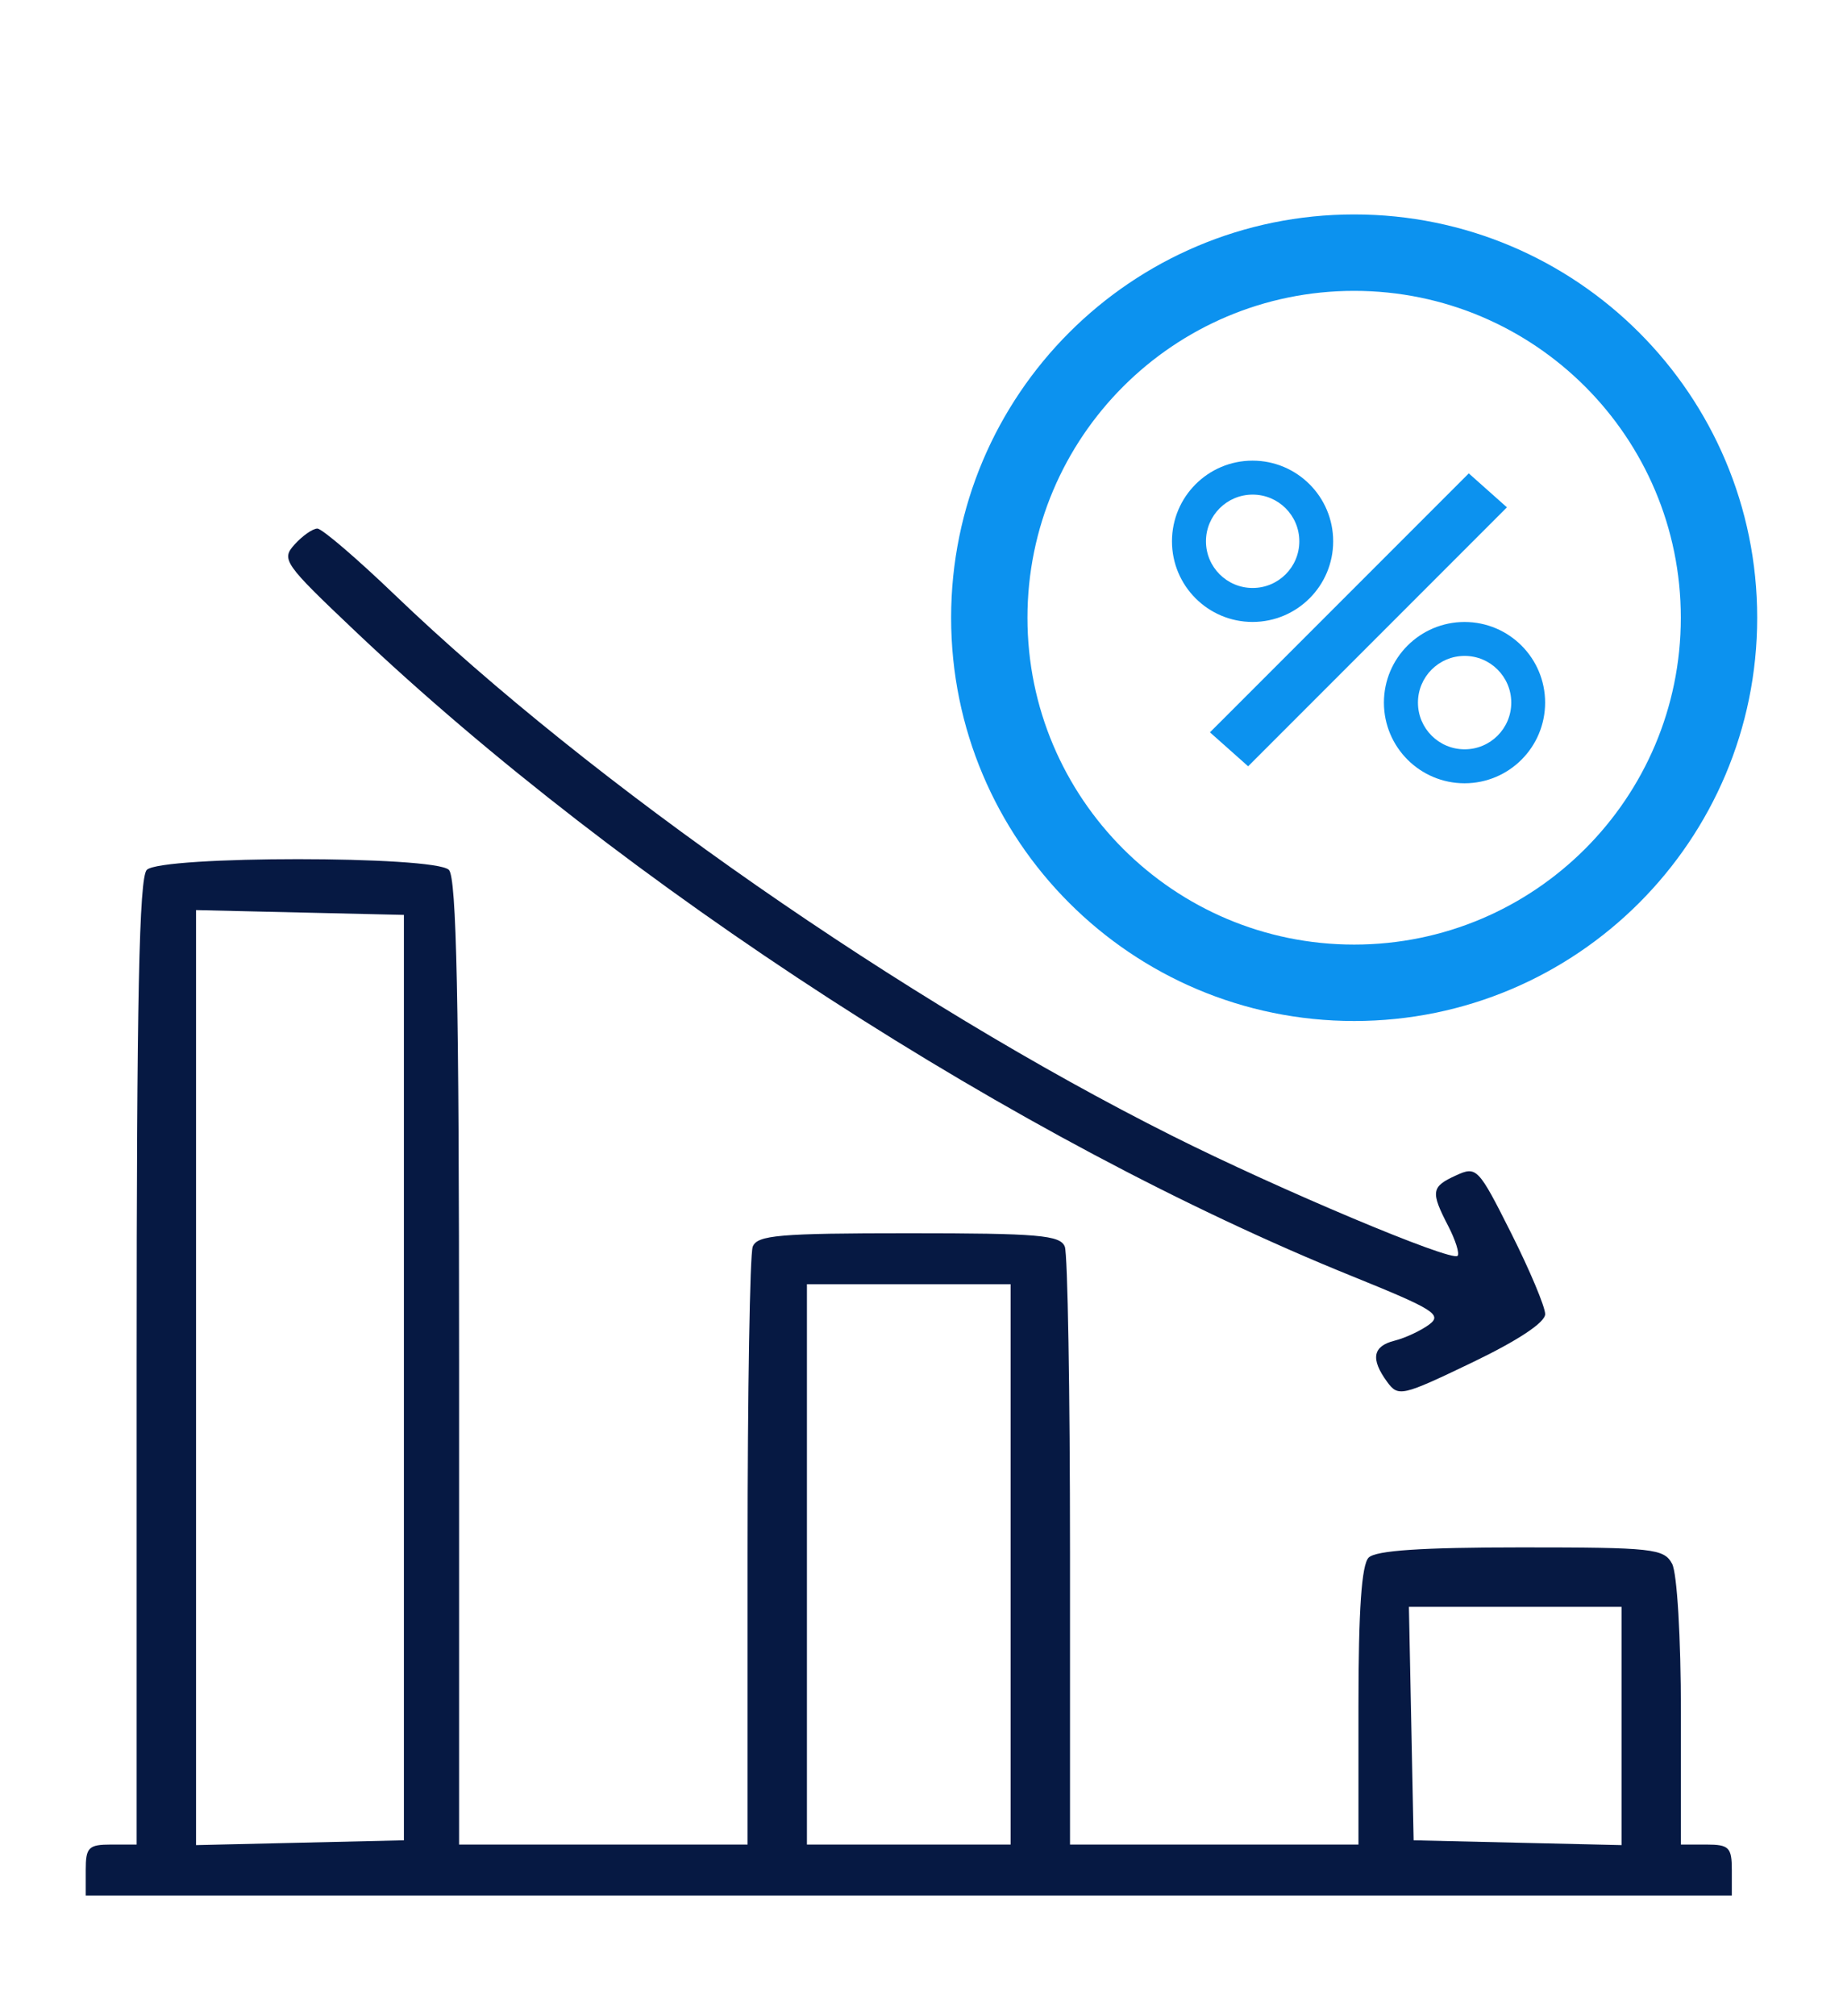 <svg width="43" height="47" viewBox="0 0 43 47" fill="none" xmlns="http://www.w3.org/2000/svg">
<path fill-rule="evenodd" clip-rule="evenodd" d="M6.875 12.694C6.556 13.045 6.621 13.138 8.28 14.71C14.555 20.658 23.772 26.618 31.558 29.762C33.464 30.533 33.658 30.655 33.34 30.888C33.143 31.032 32.782 31.2 32.537 31.261C32.027 31.389 31.973 31.686 32.363 32.22C32.624 32.576 32.704 32.558 34.343 31.772C35.414 31.258 36.051 30.837 36.051 30.642C36.051 30.471 35.694 29.622 35.259 28.756C34.491 27.228 34.452 27.188 33.972 27.407C33.392 27.671 33.374 27.785 33.789 28.587C33.96 28.918 34.058 29.231 34.007 29.283C33.864 29.425 29.842 27.735 27.345 26.482C21.102 23.352 13.794 18.268 9.205 13.865C8.322 13.018 7.512 12.325 7.404 12.325C7.297 12.325 7.059 12.491 6.875 12.694ZM3.425 20.283C3.246 20.462 3.188 23.284 3.188 31.766V43.01H2.594C2.066 43.01 2 43.076 2 43.604V44.198H21.203H40.406V43.604C40.406 43.076 40.34 43.01 39.812 43.01H39.218V39.929C39.218 38.183 39.129 36.681 39.013 36.464C38.823 36.109 38.568 36.081 35.489 36.081C33.172 36.081 32.099 36.153 31.933 36.319C31.768 36.484 31.695 37.538 31.695 39.783V43.01H28.33H24.965V36.197C24.965 32.449 24.91 29.242 24.844 29.07C24.741 28.8 24.231 28.756 21.203 28.756C18.175 28.756 17.665 28.8 17.562 29.07C17.496 29.242 17.442 32.449 17.442 36.197V43.01H14.076H10.711V31.766C10.711 23.284 10.652 20.462 10.473 20.283C10.14 19.95 3.759 19.95 3.425 20.283ZM9.424 32.122V42.911L6.999 42.967L4.574 43.023V32.122V21.221L6.999 21.277L9.424 21.333V32.122ZM23.579 36.477V43.01H21.203H18.827V36.477V29.944H21.203H23.579V36.477ZM37.833 40.245V43.023L35.407 42.967L32.982 42.911L32.927 40.189L32.872 37.467H35.352H37.833V40.245Z" fill="#061943"/>
<path d="M34.269 11.038L28.23 17.076L29.121 17.868L35.159 11.83L34.269 11.038Z" fill="#0C92EF"/>
<path fill-rule="evenodd" clip-rule="evenodd" d="M34.17 18.264C35.209 18.264 36.05 17.422 36.05 16.383C36.05 15.345 35.209 14.503 34.17 14.503C33.131 14.503 32.289 15.345 32.289 16.383C32.289 17.422 33.131 18.264 34.17 18.264ZM34.172 17.472C34.773 17.472 35.26 16.985 35.26 16.383C35.26 15.782 34.773 15.294 34.172 15.294C33.57 15.294 33.083 15.782 33.083 16.383C33.083 16.985 33.57 17.472 34.172 17.472Z" fill="#0C92EF"/>
<path fill-rule="evenodd" clip-rule="evenodd" d="M29.224 14.502C30.263 14.502 31.105 13.66 31.105 12.622C31.105 11.583 30.263 10.741 29.224 10.741C28.186 10.741 27.344 11.583 27.344 12.622C27.344 13.66 28.186 14.502 29.224 14.502ZM29.226 13.71C29.828 13.71 30.315 13.223 30.315 12.622C30.315 12.02 29.828 11.533 29.226 11.533C28.625 11.533 28.137 12.02 28.137 12.622C28.137 13.223 28.625 13.71 29.226 13.71Z" fill="#0C92EF"/>
<path fill-rule="evenodd" clip-rule="evenodd" d="M31.595 23.807C36.788 23.807 40.998 19.597 40.998 14.404C40.998 9.21 36.788 5 31.595 5C26.401 5 22.191 9.21 22.191 14.404C22.191 19.597 26.401 23.807 31.595 23.807ZM31.594 22.025C35.803 22.025 39.216 18.613 39.216 14.404C39.216 10.194 35.803 6.782 31.594 6.782C27.385 6.782 23.972 10.194 23.972 14.404C23.972 18.613 27.385 22.025 31.594 22.025Z" fill="#0C92EF"/>
</svg>
